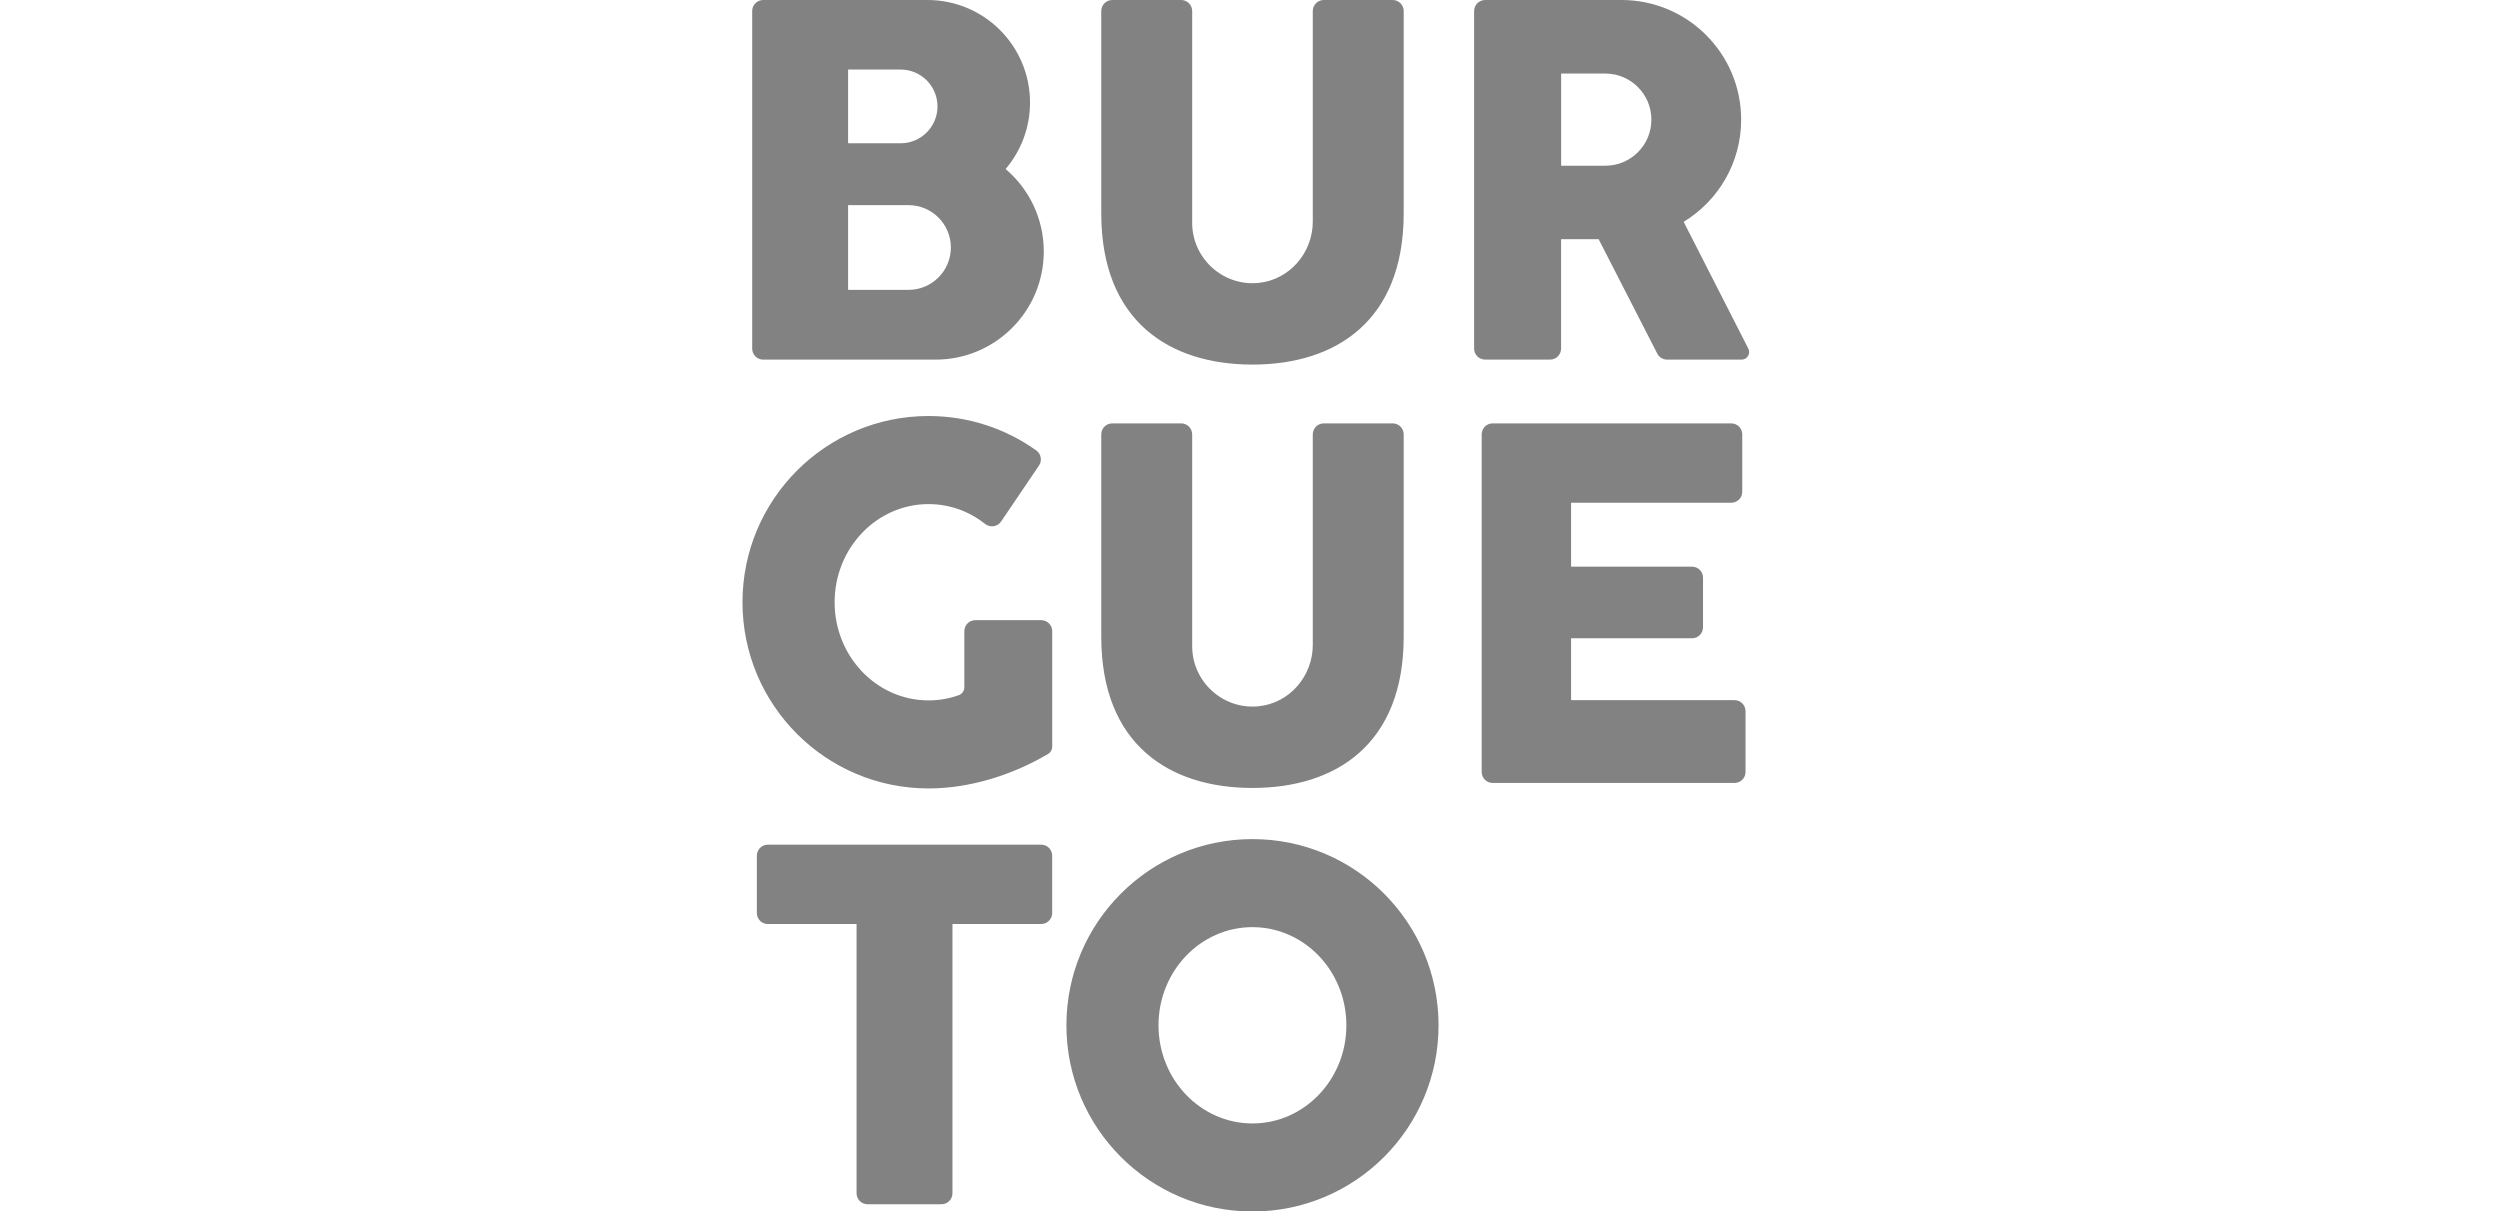 <svg width="227" height="110" viewBox="0 0 227 110" fill="none" xmlns="http://www.w3.org/2000/svg">
<g clip-path="url(#clip0_2122_90)">
<path d="M120.201 38.442H126.457C127.01 38.442 127.456 38.892 127.456 39.442V57.816C127.456 67.597 121.278 71.546 113.725 71.546C106.173 71.546 99.995 67.597 99.995 57.816V39.442C99.995 38.888 100.444 38.442 100.994 38.442H107.25C107.804 38.442 108.25 38.892 108.25 39.442V58.681C108.25 61.869 111.014 64.447 114.264 64.131C117.091 63.856 119.201 61.394 119.201 58.555V39.442C119.201 38.888 119.651 38.442 120.201 38.442ZM119.201 0.999V20.113C119.201 22.951 117.091 25.414 114.264 25.689C111.014 26.005 108.25 23.43 108.25 20.239V0.999C108.25 0.45 107.8 0 107.25 0H100.994C100.441 0 99.995 0.45 99.995 0.999V19.373C99.995 29.155 106.173 33.104 113.725 33.104C121.278 33.104 127.456 29.155 127.456 19.373V0.999C127.456 0.45 127.006 0 126.457 0H120.201C119.647 0 119.201 0.45 119.201 0.999ZM130.621 93.097C130.621 102.433 123.057 110.004 113.725 110.004C104.393 110.004 96.83 102.436 96.83 93.097C96.83 83.757 104.393 76.19 113.725 76.19C123.057 76.19 130.621 83.757 130.621 93.097ZM122.251 93.097C122.251 88.175 118.432 84.185 113.722 84.185C109.011 84.185 105.192 88.175 105.192 93.097C105.192 98.019 109.011 102.009 113.722 102.009C118.432 102.009 122.251 98.019 122.251 93.097ZM87.561 57.311V62.4C87.561 62.723 87.357 63.017 87.052 63.125C86.194 63.429 85.273 63.596 84.314 63.596C79.603 63.596 75.784 59.607 75.784 54.684C75.784 49.762 79.603 45.772 84.314 45.772C86.242 45.772 88.022 46.441 89.448 47.57C89.905 47.934 90.574 47.838 90.901 47.351L94.337 42.276C94.642 41.831 94.538 41.218 94.096 40.902C91.335 38.933 87.959 37.774 84.31 37.774C74.982 37.777 67.418 45.349 67.418 54.684C67.418 64.02 74.982 71.591 84.314 71.591C87.97 71.591 91.829 70.428 95.169 68.456C95.403 68.318 95.541 68.066 95.541 67.794V57.311C95.541 56.757 95.091 56.311 94.541 56.311H88.56C88.007 56.311 87.561 56.761 87.561 57.311ZM157.495 63.574H142.654V57.957H153.635C154.189 57.957 154.635 57.508 154.635 56.958V52.452C154.635 51.898 154.185 51.452 153.635 51.452H142.654V45.649H157.198C157.751 45.649 158.197 45.2 158.197 44.65V39.442C158.197 38.888 157.748 38.442 157.198 38.442H135.536C134.982 38.442 134.537 38.892 134.537 39.442V70.094C134.537 70.647 134.986 71.093 135.536 71.093H157.495C158.049 71.093 158.494 70.644 158.494 70.094V64.573C158.494 64.02 158.045 63.574 157.495 63.574ZM68.722 77.695V82.903C68.722 83.457 69.172 83.902 69.722 83.902H77.776V108.347C77.776 108.9 78.225 109.346 78.775 109.346H85.484C86.038 109.346 86.484 108.897 86.484 108.347V83.902H94.538C95.091 83.902 95.537 83.453 95.537 82.903V77.695C95.537 77.141 95.088 76.695 94.538 76.695H69.722C69.168 76.695 68.722 77.145 68.722 77.695ZM94.775 22.832C94.775 28.256 90.377 32.654 84.953 32.654H69.298C68.745 32.654 68.299 32.205 68.299 31.655V0.999C68.299 0.446 68.748 0 69.298 0H84.214C89.359 0 93.527 4.168 93.527 9.313C93.527 11.613 92.691 13.719 91.309 15.347C93.431 17.148 94.775 19.834 94.775 22.832ZM77.007 13.01H81.777C83.623 13.01 85.124 11.513 85.124 9.663C85.124 7.813 83.627 6.315 81.777 6.315H77.007V13.006V13.01ZM86.339 22.476C86.339 20.351 84.615 18.627 82.49 18.627H77.007V26.32H82.49C84.615 26.32 86.339 24.597 86.339 22.472V22.476ZM158.13 32.654H151.373C150.998 32.654 150.652 32.443 150.481 32.108L145.158 21.721H141.747V31.651C141.747 32.205 141.298 32.651 140.748 32.651H134.849C134.295 32.651 133.849 32.201 133.849 31.651V0.999C133.853 0.45 134.299 0 134.852 0H147.234C153.234 0 158.097 4.863 158.097 10.863C158.097 14.793 156.009 18.237 152.877 20.142L158.747 31.651C158.981 32.112 158.647 32.654 158.134 32.654H158.13ZM149.946 10.863C149.946 8.552 148.074 6.679 145.763 6.679H141.751V15.049H145.763C148.074 15.049 149.946 13.177 149.946 10.866V10.863Z" fill="#828282"/>
</g>
<defs>
<clipPath id="clip0_2122_90">
<rect width="226" height="110.004" fill="white" transform="translate(0.121)"/>
</clipPath>
</defs>
</svg>
